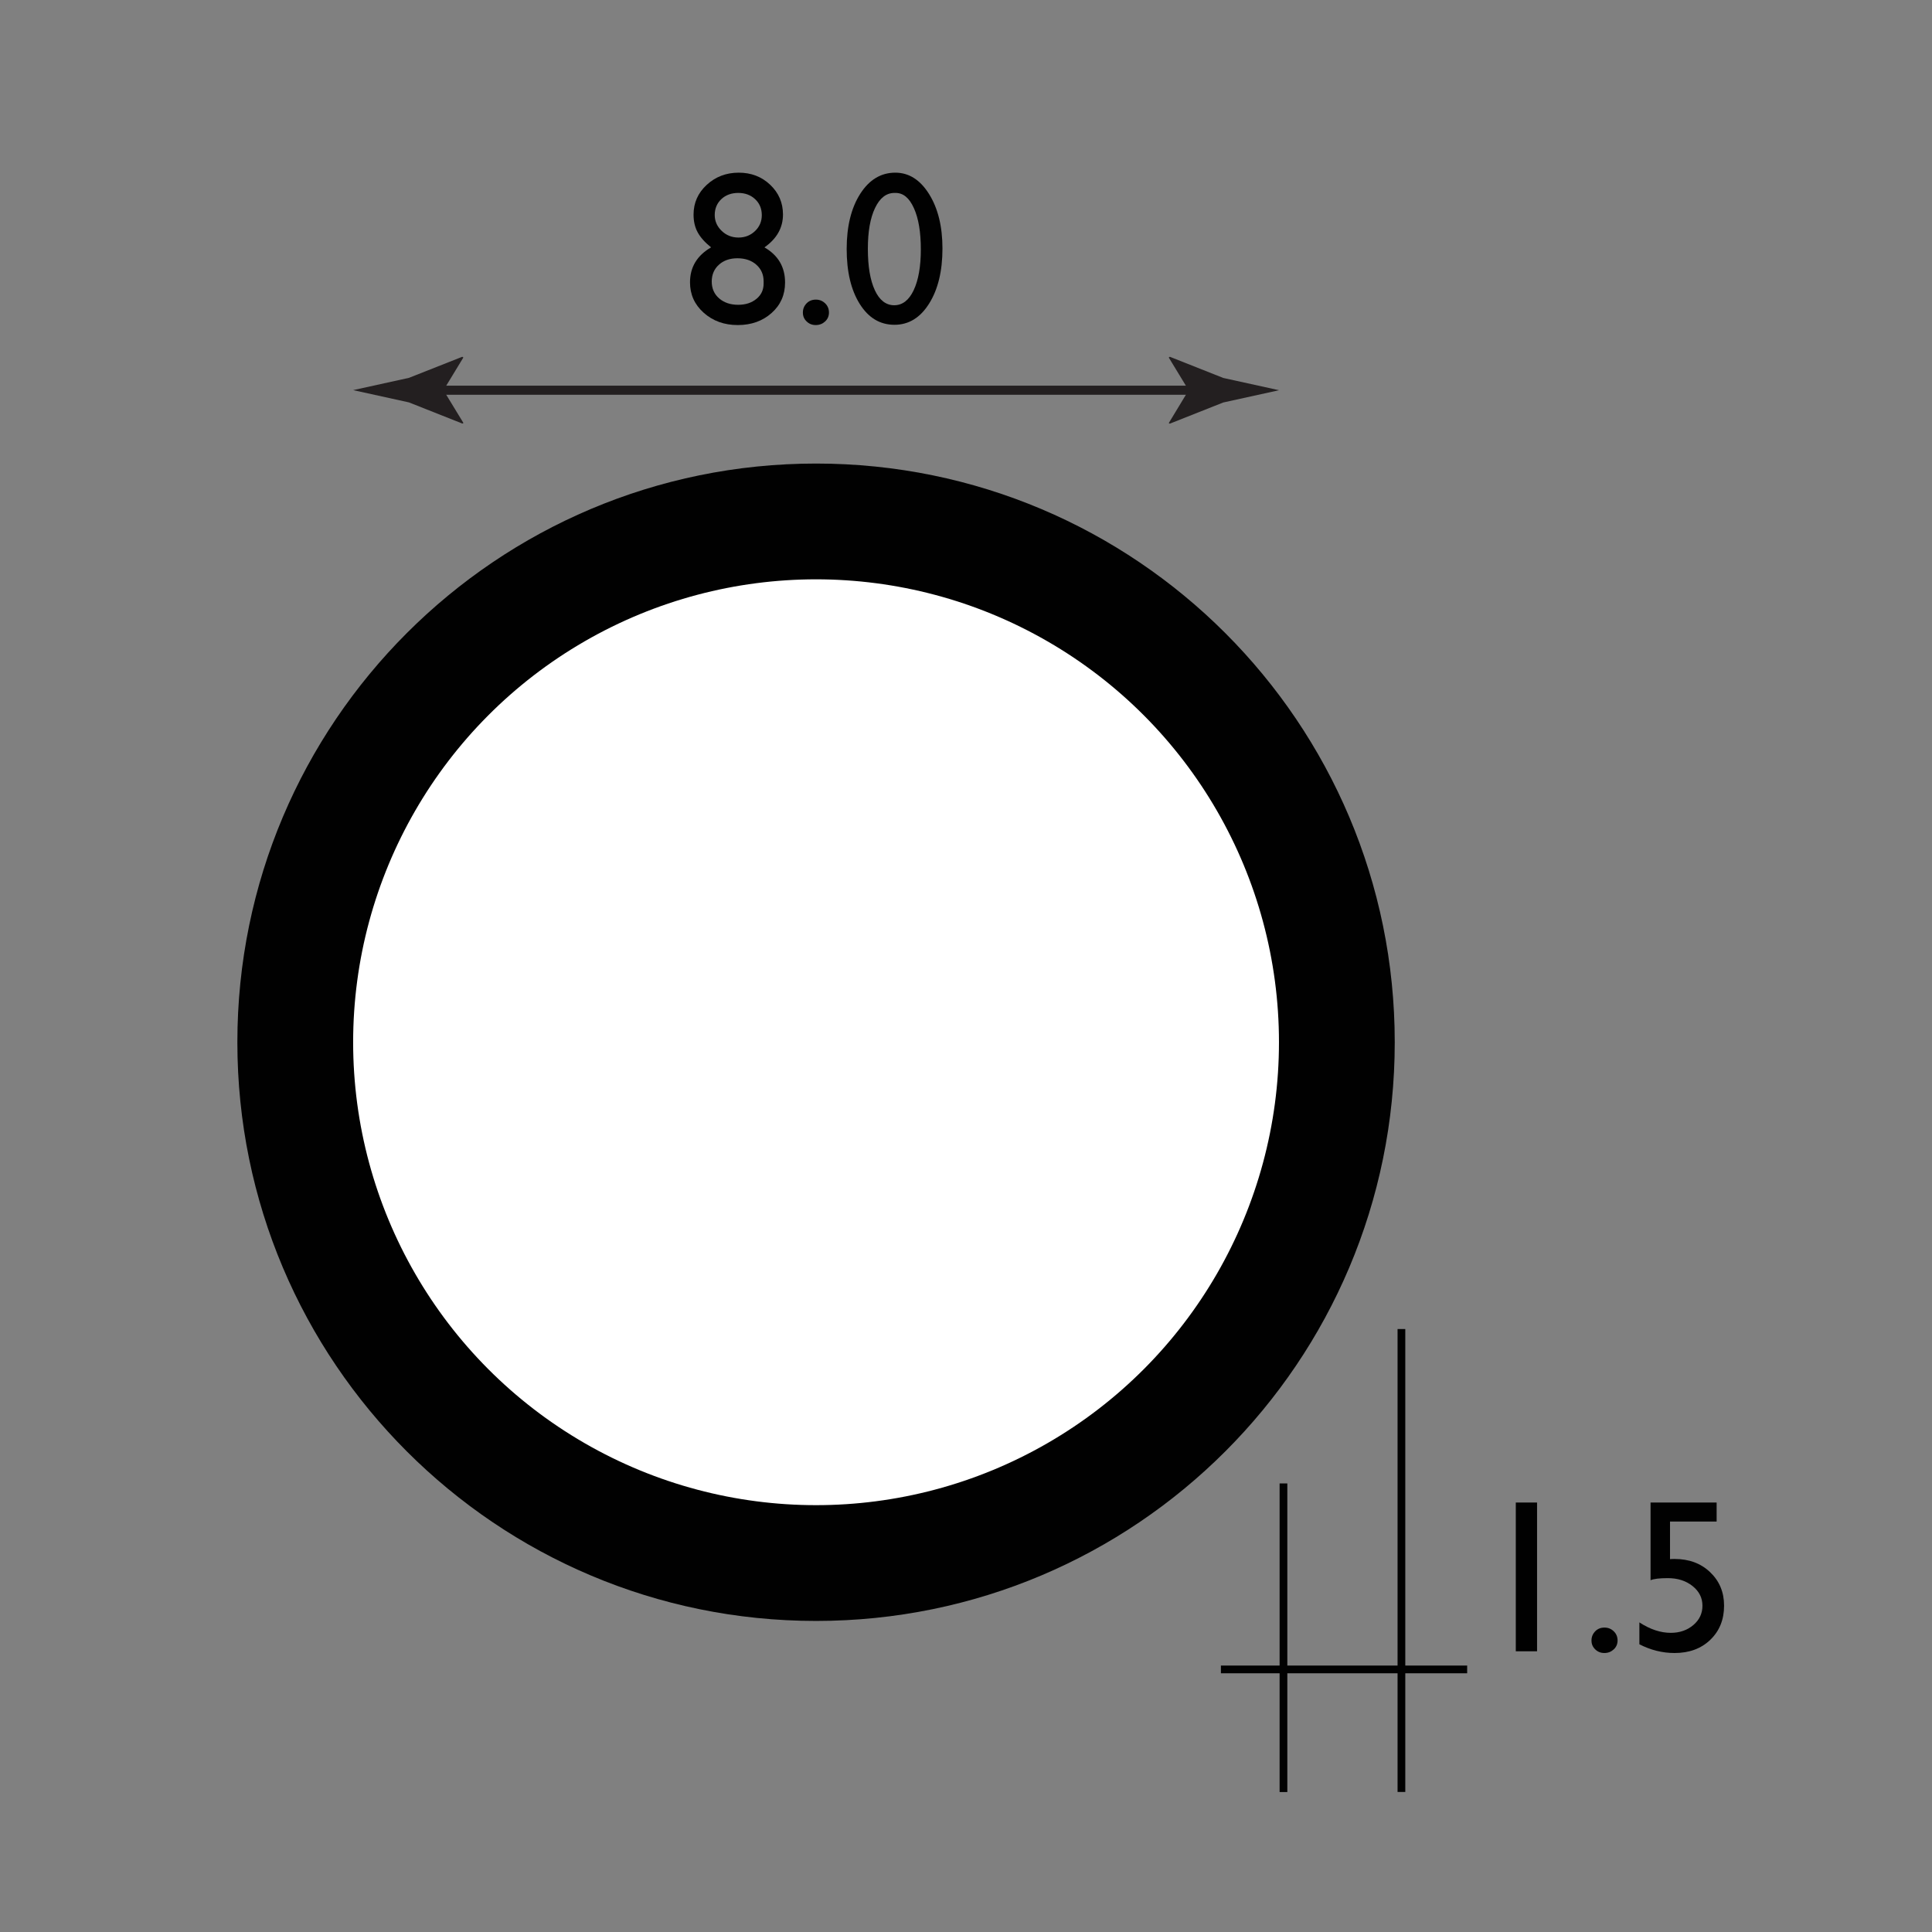 <?xml version="1.0" encoding="utf-8"?>
<!-- Generator: Adobe Illustrator 15.0.2, SVG Export Plug-In . SVG Version: 6.00 Build 0)  -->
<!DOCTYPE svg PUBLIC "-//W3C//DTD SVG 1.1//EN" "http://www.w3.org/Graphics/SVG/1.1/DTD/svg11.dtd">
<svg version="1.1" id="Layer_1" xmlns="http://www.w3.org/2000/svg" xmlns:xlink="http://www.w3.org/1999/xlink" x="0px" y="0px"
	 width="212.6px" height="212.6px" viewBox="0 0 212.6 212.6" enable-background="new 0 0 212.6 212.6" xml:space="preserve">
<rect x="0" y="0" width="212.6" height="212.6" fill="#808080" stroke="none"/>
<path fill="#010101" d="M153.48,114.69c0,35.17-28.51,63.68-63.68,63.68c-35.17,0-63.68-28.51-63.68-63.68
	c0-35.17,28.51-63.68,63.68-63.68C124.97,51.01,153.48,79.52,153.48,114.69z"/>
<circle fill="#FFFFFF" cx="89.8" cy="114.69" r="50.94"/>
<rect x="140.81" y="163.24" fill="#010101" width="0.85" height="33.96"/>
<rect x="153.79" y="146.25" fill="#010101" width="0.85" height="50.94"/>
<rect x="134.35" y="183.28" fill="#010101" width="27.1" height="0.85"/>
<g>
	<path fill="#010101" d="M76.32,23.61c0-1.28,0.48-2.37,1.44-3.26S79.9,19,81.29,19c1.37,0,2.52,0.44,3.46,1.33
		c0.94,0.89,1.41,1.98,1.41,3.27c0,1.46-0.68,2.67-2.04,3.62c1.52,0.88,2.27,2.17,2.27,3.87c0,1.35-0.49,2.47-1.48,3.35
		c-0.98,0.88-2.23,1.33-3.73,1.33c-1.48,0-2.73-0.45-3.74-1.35c-1.01-0.9-1.51-2.02-1.51-3.35c0-1.67,0.77-2.95,2.32-3.85
		c-0.7-0.56-1.19-1.12-1.49-1.68S76.32,24.34,76.32,23.61z M84.03,31.19v-0.23c0-0.75-0.27-1.36-0.8-1.83s-1.23-0.71-2.08-0.71
		c-0.84,0-1.52,0.24-2.04,0.71s-0.79,1.09-0.79,1.85s0.27,1.38,0.81,1.85s1.24,0.71,2.1,0.71c0.82,0,1.49-0.22,2.02-0.66
		S84.03,31.89,84.03,31.19z M83.83,23.68c0-0.71-0.24-1.3-0.73-1.76s-1.11-0.69-1.86-0.69c-0.76,0-1.38,0.23-1.86,0.68
		s-0.73,1.04-0.73,1.75c0,0.68,0.26,1.26,0.77,1.75s1.13,0.73,1.85,0.73c0.71,0,1.32-0.24,1.82-0.72S83.83,24.35,83.83,23.68z"/>
	<path fill="#010101" d="M89.78,32.97c0.4,0,0.74,0.14,1.02,0.41s0.42,0.61,0.42,1.01c0,0.39-0.14,0.72-0.42,0.98
		s-0.62,0.4-1.03,0.4c-0.4,0-0.73-0.13-1.01-0.4s-0.41-0.59-0.41-0.98c0-0.4,0.14-0.73,0.41-1.01S89.38,32.97,89.78,32.97z"/>
	<path fill="#010101" d="M98.52,19c1.5,0,2.74,0.79,3.72,2.36s1.47,3.57,1.47,5.99c0,2.48-0.49,4.5-1.47,6.06s-2.25,2.33-3.81,2.33
		c-1.59,0-2.86-0.76-3.82-2.29s-1.44-3.54-1.44-6.06c0-2.48,0.5-4.51,1.49-6.06S96.94,19,98.52,19z M98.55,21.23h-0.12
		c-0.9,0-1.61,0.55-2.14,1.66s-0.79,2.6-0.79,4.49c0,1.94,0.26,3.46,0.77,4.56s1.23,1.65,2.13,1.65s1.62-0.55,2.14-1.65
		s0.79-2.6,0.79-4.49c0-1.9-0.25-3.41-0.76-4.54S99.4,21.23,98.55,21.23z"/>
</g>
<g>
	<path fill="#010101" d="M166.8,165.34h2.34v16.37h-2.34V165.34z"/>
	<path fill="#010101" d="M176.56,179.1c0.4,0,0.74,0.14,1.02,0.41s0.42,0.61,0.42,1.01c0,0.39-0.14,0.72-0.42,0.98
		s-0.62,0.4-1.03,0.4c-0.4,0-0.73-0.13-1.01-0.4s-0.41-0.59-0.41-0.98c0-0.4,0.14-0.73,0.41-1.01S176.16,179.1,176.56,179.1z"/>
	<path fill="#010101" d="M181.63,165.34h7.27v2.09h-5.13v4.14c0.16-0.02,0.33-0.02,0.5-0.02c1.59,0,2.89,0.48,3.91,1.45
		s1.54,2.19,1.54,3.69c0,1.54-0.51,2.79-1.52,3.76s-2.32,1.45-3.93,1.45c-1.33,0-2.62-0.32-3.87-0.96v-2.41
		c1.18,0.77,2.33,1.15,3.46,1.15c0.98,0,1.81-0.29,2.48-0.86s1-1.28,1-2.12c0-0.87-0.36-1.59-1.09-2.17s-1.63-0.87-2.72-0.87
		c-0.93,0-1.56,0.08-1.9,0.23V165.34z"/>
</g>
<g>
	<g>
		<line fill="none" stroke="#231F20" stroke-miterlimit="10" x1="47.01" y1="42.94" x2="132.59" y2="42.94"/>
		<g>
			<path fill="#231F20" d="M48.8,42.94l2.19-3.6l-0.12-0.08L45,41.58c-2.05,0.45-4.09,0.9-6.14,1.35c2.05,0.45,4.09,0.9,6.14,1.35
				l5.88,2.33l0.12-0.06L48.8,42.94z"/>
		</g>
		<g>
			<path fill="#231F20" d="M130.8,42.94l-2.19-3.6l0.12-0.08l5.88,2.33c2.05,0.45,4.09,0.9,6.14,1.35c-2.05,0.45-4.09,0.9-6.14,1.35
				l-5.88,2.33l-0.12-0.06L130.8,42.94z"/>
		</g>
	</g>
</g>
<g>
</g>
</svg>
